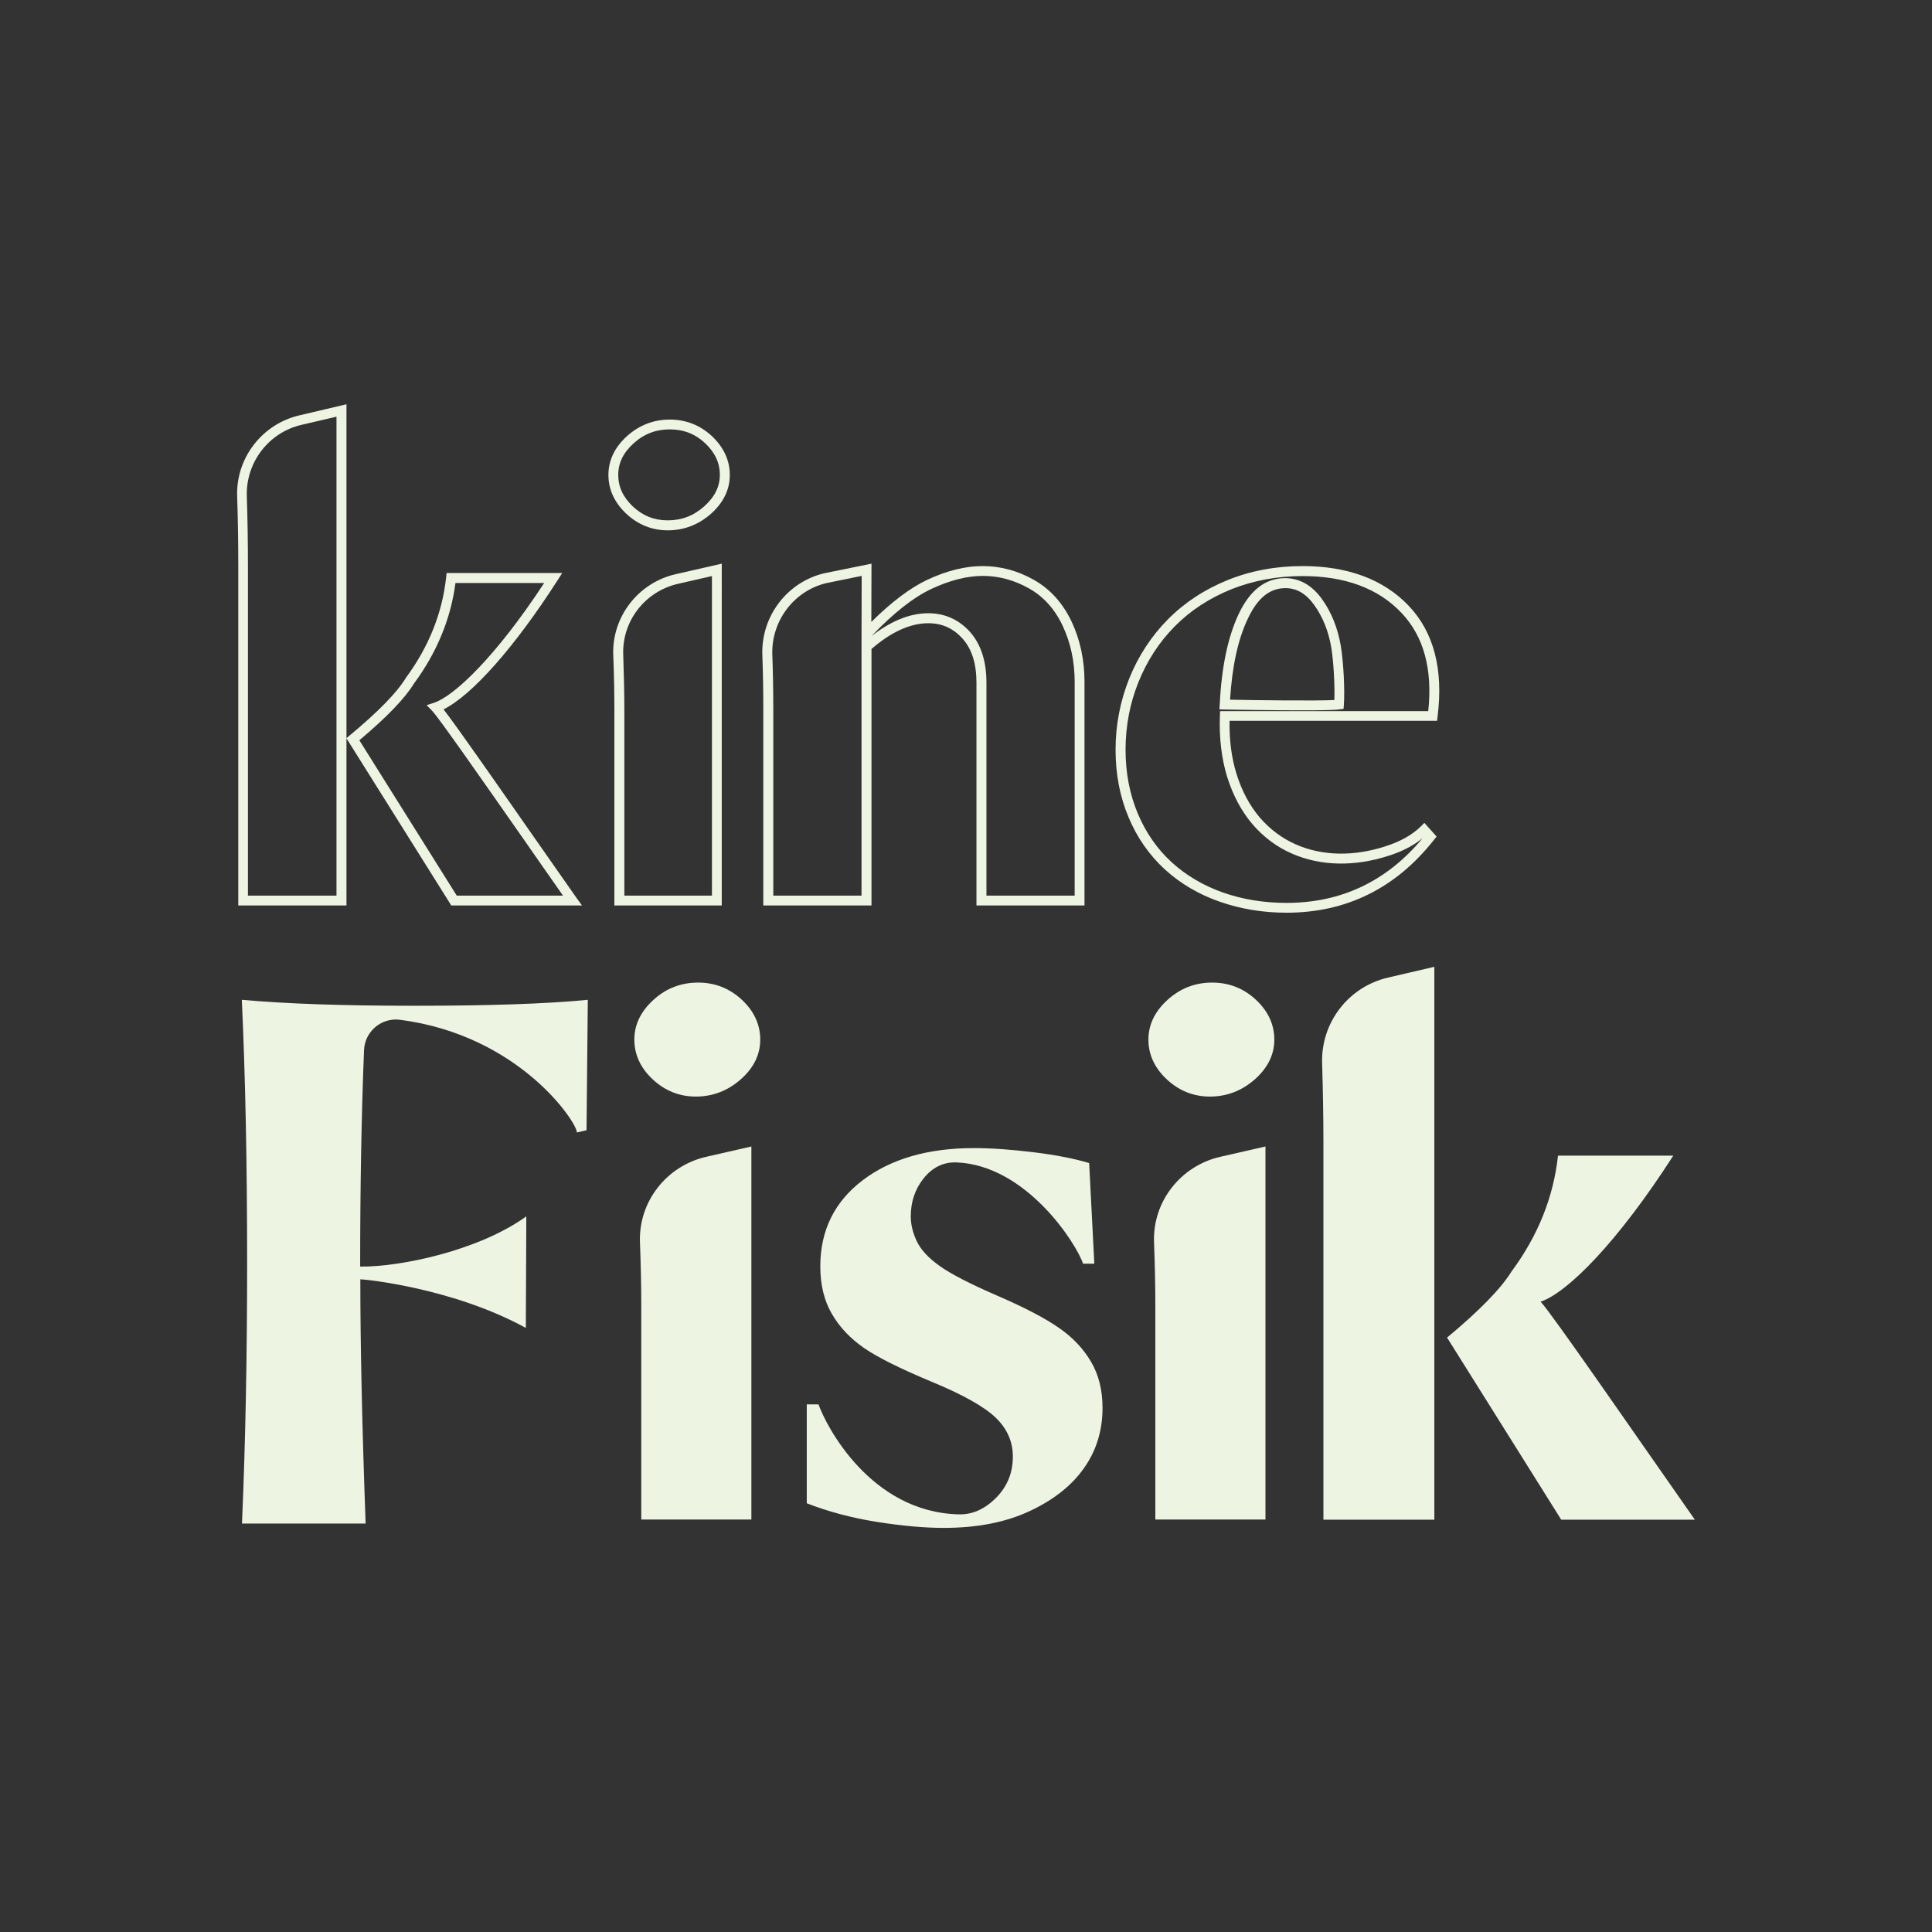 <?xml version="1.0" encoding="utf-8"?>
<!-- Generator: Adobe Illustrator 28.1.0, SVG Export Plug-In . SVG Version: 6.00 Build 0)  -->
<svg version="1.1" id="Laag_1" xmlns="http://www.w3.org/2000/svg" xmlns:xlink="http://www.w3.org/1999/xlink" x="0px" y="0px"
	 viewBox="0 0 1200 1200" style="enable-background:new 0 0 1200 1200;" xml:space="preserve">
<rect x="0" y="0" width="1200" height="1200" fill="#333333" stroke="none"/>
<style type="text/css">
	.st0{fill:#EEF4E2;}
</style>
<g>
	<g>
		<g>
			<path class="st0" d="M153.5,783.8c0-61.1-1.1-115.4-3.3-162.8c27.6,2.5,63.3,3.7,107,3.7c46.5,0,82.5-1.2,107.9-3.7l-0.8,81
				l-6,1.4c0.3-5.9-35.5-60.4-109.9-70c-11.6-1.5-21.9,7.4-22.3,19c-1.6,39.8-2.4,84.6-2.4,134.3c24.8,0.3,73.7-9.9,103.2-31.2
				l-0.3,69.3c-44.8-24.6-99.4-30.2-102.8-30.2c0,40.9,1.1,91.5,3.3,151.7h-76.8C152.5,895.3,153.5,841.2,153.5,783.8z"/>
		</g>
		<g>
			<path class="st0" d="M433.6,610.3c10.5,0,19.6,3.6,27.2,10.7c7.6,7.1,11.4,15.4,11.4,24.7c0,9.3-4,17.5-12.1,24.7
				c-8.1,7.1-17.4,10.7-27.9,10.7c-10.2,0-19.2-3.6-26.8-10.7c-7.6-7.1-11.4-15.4-11.4-24.7c0-9.3,4-17.5,11.9-24.7
				C413.8,613.8,423.1,610.3,433.6,610.3z M397.5,771.7c-1-25.3,16.5-47.6,41.2-53.2l28-6.4v231.7h-68.4V811.2
				C398.3,798.1,398,785,397.5,771.7z"/>
		</g>
		<g>
			<path class="st0" d="M677.6,845.7c4.8,8.1,7.2,17.7,7.2,28.8c0,14-3.8,26.4-11.4,37.2c-7.6,10.9-18.8,19.8-33.7,26.8
				c-14.9,7-32.7,10.5-53.5,10.5c-11.8,0-25.6-1.2-41.4-3.7c-15.8-2.5-30.4-6.4-43.7-11.6v-61.4h7.3c4.7,13.4,32.3,67,87.2,68.3
				c8.7,0.2,16.4-3.5,23.3-10.5c6.8-7,10.2-15.4,10.2-25.4c0-9.3-3.6-17.4-10.7-24.2c-7.1-6.8-20.4-14.3-39.8-22.3
				c-19.4-8.1-33.3-15-41.9-20.9c-8.5-5.9-15.2-12.9-20-21.2c-4.8-8.2-7.2-18.1-7.2-29.5c0-22.3,8.8-40.2,26.3-53.5
				c17.5-13.3,40.6-20,69.1-20c10.9,0,23.3,0.9,37.2,2.6c14,1.7,25.4,4,34.4,6.7l3.2,62.5h-7c-4-12.2-35.1-61.2-78.6-62.9
				c-8.4-0.3-15.2,3.3-20.5,10c-5.3,6.7-7.9,14.5-7.9,23.5c0,5,1.2,10.1,3.7,15.4c2.5,5.3,7.2,10.4,14.2,15.4c7,5,19,11.2,36.1,18.6
				c17.1,7.4,29.8,14.1,38.2,20C666.2,830.6,672.8,837.6,677.6,845.7z"/>
		</g>
		<g>
			<path class="st0" d="M752.9,610.3c10.5,0,19.6,3.6,27.2,10.7c7.6,7.1,11.4,15.4,11.4,24.7c0,9.3-4,17.5-12.1,24.7
				c-8.1,7.1-17.4,10.7-27.9,10.7c-10.2,0-19.2-3.6-26.8-10.7c-7.6-7.1-11.4-15.4-11.4-24.7c0-9.3,4-17.5,11.9-24.7
				C733.2,613.8,742.4,610.3,752.9,610.3z M716.8,771.7c-1-25.3,16.5-47.6,41.2-53.2l28-6.4v231.7h-68.4V811.2
				C717.6,798.1,717.3,785,716.8,771.7z"/>
		</g>
		<g>
			<path class="st0" d="M822,710.3c0-16.4-0.3-33-0.8-49.9c-0.8-25.2,16.3-47.5,40.9-53.2l28.8-6.7v343.4H822V710.3z M956.9,808.5
				c16.7-5.6,47.9-37,82.4-90.7h-71.6c-2.8,25.7-12.4,49.7-28.9,72c-6.5,10.5-19.8,24.2-40,41l70.9,113.1h83
				C1016.6,892.4,963.7,815.6,956.9,808.5z"/>
		</g>
	</g>
	<g>
		<g>
			<path class="st0" d="M361.5,562.4h-81.2l-65.1-103.8v103.8H148V352.3c0-14.4-0.2-29.2-0.7-44.1c-0.8-23.7,15.5-44.8,38.6-50.2
				l29.3-6.9v207.4l2-1.7c17.6-14.6,29.3-26.6,34.8-35.6l0.1-0.2c14.2-19.2,22.6-40.2,25-62.4l0.3-2.7h71.8l-3,4.7
				c-26.5,41.3-53,71.2-70.7,80c8.3,10.7,30.3,42.3,53.4,75.4c10.1,14.4,20.2,28.9,29.1,41.6L361.5,562.4z M283.7,556.3h66
				c-8.1-11.5-16.9-24.2-25.7-36.8c-25.3-36.2-51.4-73.6-55.6-78L265,438l4.6-1.5c12.6-4.2,38.5-28.8,68.4-74.4h-55.1
				c-2.9,22.2-11.6,43.3-25.8,62.5c-5.7,9.3-16.8,20.8-33.9,35.2L283.7,556.3z M154.1,556.3H209V258.8l-21.8,5.1
				c-20.3,4.7-34.5,23.3-33.9,44.1c0.5,15,0.7,29.9,0.7,44.3V556.3z"/>
		</g>
		<g>
			<path class="st0" d="M448.4,562.4h-66.8V441.8c0-11.5-0.2-23.3-0.7-34.9l0,0c-0.9-23.8,15.5-45,38.9-50.3l28.5-6.5V562.4z
				 M387.7,556.3h54.5V357.8l-21,4.8c-20.6,4.7-34.9,23.2-34.1,44.1l0,0c0.4,11.7,0.7,23.6,0.7,35.2V556.3z M414.8,329.4
				c-9.8,0-18.5-3.5-25.8-10.3c-7.3-6.9-11.1-15-11.1-24.1c0-9.1,3.9-17.2,11.5-24.1c7.6-6.8,16.5-10.3,26.6-10.3
				c10.1,0,18.9,3.5,26.2,10.3c7.3,6.9,11.1,15,11.1,24.1c0,9.1-4,17.3-11.8,24.2C433.9,325.9,424.8,329.4,414.8,329.4z M416,266.7
				c-8.6,0-16,2.8-22.5,8.7c-6.4,5.8-9.5,12.2-9.5,19.6c0,7.4,3,13.8,9.1,19.6c6.2,5.8,13.3,8.6,21.6,8.6c8.7,0,16.1-2.8,22.7-8.7
				c6.5-5.8,9.7-12.2,9.7-19.6c0-7.4-3-13.8-9.1-19.6C431.8,269.5,424.6,266.7,416,266.7z"/>
		</g>
		<g>
			<path class="st0" d="M673.7,562.4h-67.2V424c0-11.8-2.9-21-8.7-27.4c-5.8-6.4-12.7-9.5-21.2-9.5c-11.2,0-23.1,5.4-35.3,16v159.3
				h-67.2V440.9c0-11.9-0.2-23.3-0.6-34.2c-0.8-23.8,15.3-45.1,38.3-50.6l29.5-6l-0.1,36.2c12.5-12.4,24.2-21.2,34.8-26.2
				c12.2-5.7,23.7-8.5,34.3-8.5c10.9,0,21.6,2.8,31.6,8.4c10.2,5.7,18.1,14.4,23.6,25.9c5.4,11.4,8.1,24,8.1,37.6V562.4z
				 M612.6,556.3h54.9V423.6c0-12.7-2.5-24.4-7.5-35c-4.9-10.4-12-18.2-21-23.2c-9.1-5.1-18.7-7.7-28.6-7.7c-9.7,0-20.3,2.7-31.7,8
				c-11.2,5.2-23.8,15.1-37.4,29.4c12-9.4,23.8-14.2,35.3-14.2c10.2,0,18.9,3.9,25.8,11.5c6.8,7.6,10.3,18.2,10.3,31.6V556.3z
				 M480.2,556.3h54.9V401.7l0,0l0.1-44l-22,4.5c-20.1,4.8-34.2,23.5-33.5,44.4c0.4,10.9,0.6,22.4,0.6,34.4V556.3z"/>
		</g>
		<g>
			<path class="st0" d="M799.1,566.9c-14.6,0-28.5-2.3-41.4-6.8c-13-4.5-24.4-11.2-34.1-20c-9.6-8.8-17.3-19.7-22.6-32.4
				c-5.4-12.7-8.1-26.8-8.1-42c0-15.5,2.9-30.3,8.5-44.3c5.6-13.9,13.7-26.3,24-36.7c10.3-10.4,22.8-18.6,37.1-24.4
				c14.3-5.8,30-8.7,46.5-8.7c28.2,0,50.4,8.3,66,24.7c15.6,16.4,21.6,39.6,17.9,68.7l-0.3,2.7H763.7c-0.2,11.9,1.2,23,4.3,32.9l0,0
				c3.3,10.7,8.2,19.8,14.5,27.2c6.3,7.3,13.8,12.9,22.4,16.7c16.4,7.2,35.9,7.6,55.8,1.1c9.3-3,16.5-7.1,21.7-12.2l2.3-2.3l7.6,8.5
				l-1.6,2C867,551.7,836.2,566.9,799.1,566.9z M809,357.8c-15.8,0-30.6,2.8-44.2,8.2c-13.6,5.5-25.4,13.2-35.1,23
				c-9.7,9.8-17.3,21.5-22.6,34.7c-5.3,13.2-8,27.3-8,42c0,14.4,2.6,27.7,7.6,39.6c5,11.9,12.1,22.1,21.1,30.3
				c9,8.2,19.7,14.5,31.9,18.8c12.3,4.3,25.5,6.4,39.4,6.4c34,0,62.4-13.5,84.5-40.2c-5.5,4.5-12.5,8.2-21,10.9
				c-21.3,6.9-42.3,6.5-60.1-1.3c-9.5-4.1-17.7-10.3-24.6-18.3c-6.8-8-12.1-17.9-15.7-29.4l0,0c-3.5-11.4-5-24.2-4.5-37.9l0.1-2.9
				h129.3c2.8-26-2.8-46.5-16.6-61C856.2,365.5,835.5,357.8,809,357.8z M808.4,441.2c-18.4,0-41.4-0.4-47.8-0.5l-3.2-0.1l0.2-3.1
				c1.1-22.9,5-41.6,11.6-55.8c7-15,16.7-22.6,29-22.6c9,0,16.7,4.4,22.9,13c5.9,8.2,9.8,18,11.7,29.1c1.8,11,2.5,27.8,1.9,36.6
				l-0.2,2.5l-2.5,0.3C829.1,441.1,819.6,441.2,808.4,441.2z M764,434.6c14.7,0.3,53.1,0.8,64.8,0.2c0.3-8.8-0.4-23.1-1.9-32.5
				c-1.7-10.2-5.3-19.1-10.6-26.5c-5.1-7.1-10.9-10.5-17.9-10.5c-9.8,0-17.4,6.2-23.4,19.1C768.9,397.1,765.3,414,764,434.6z"/>
		</g>
	</g>
</g>
</svg>
